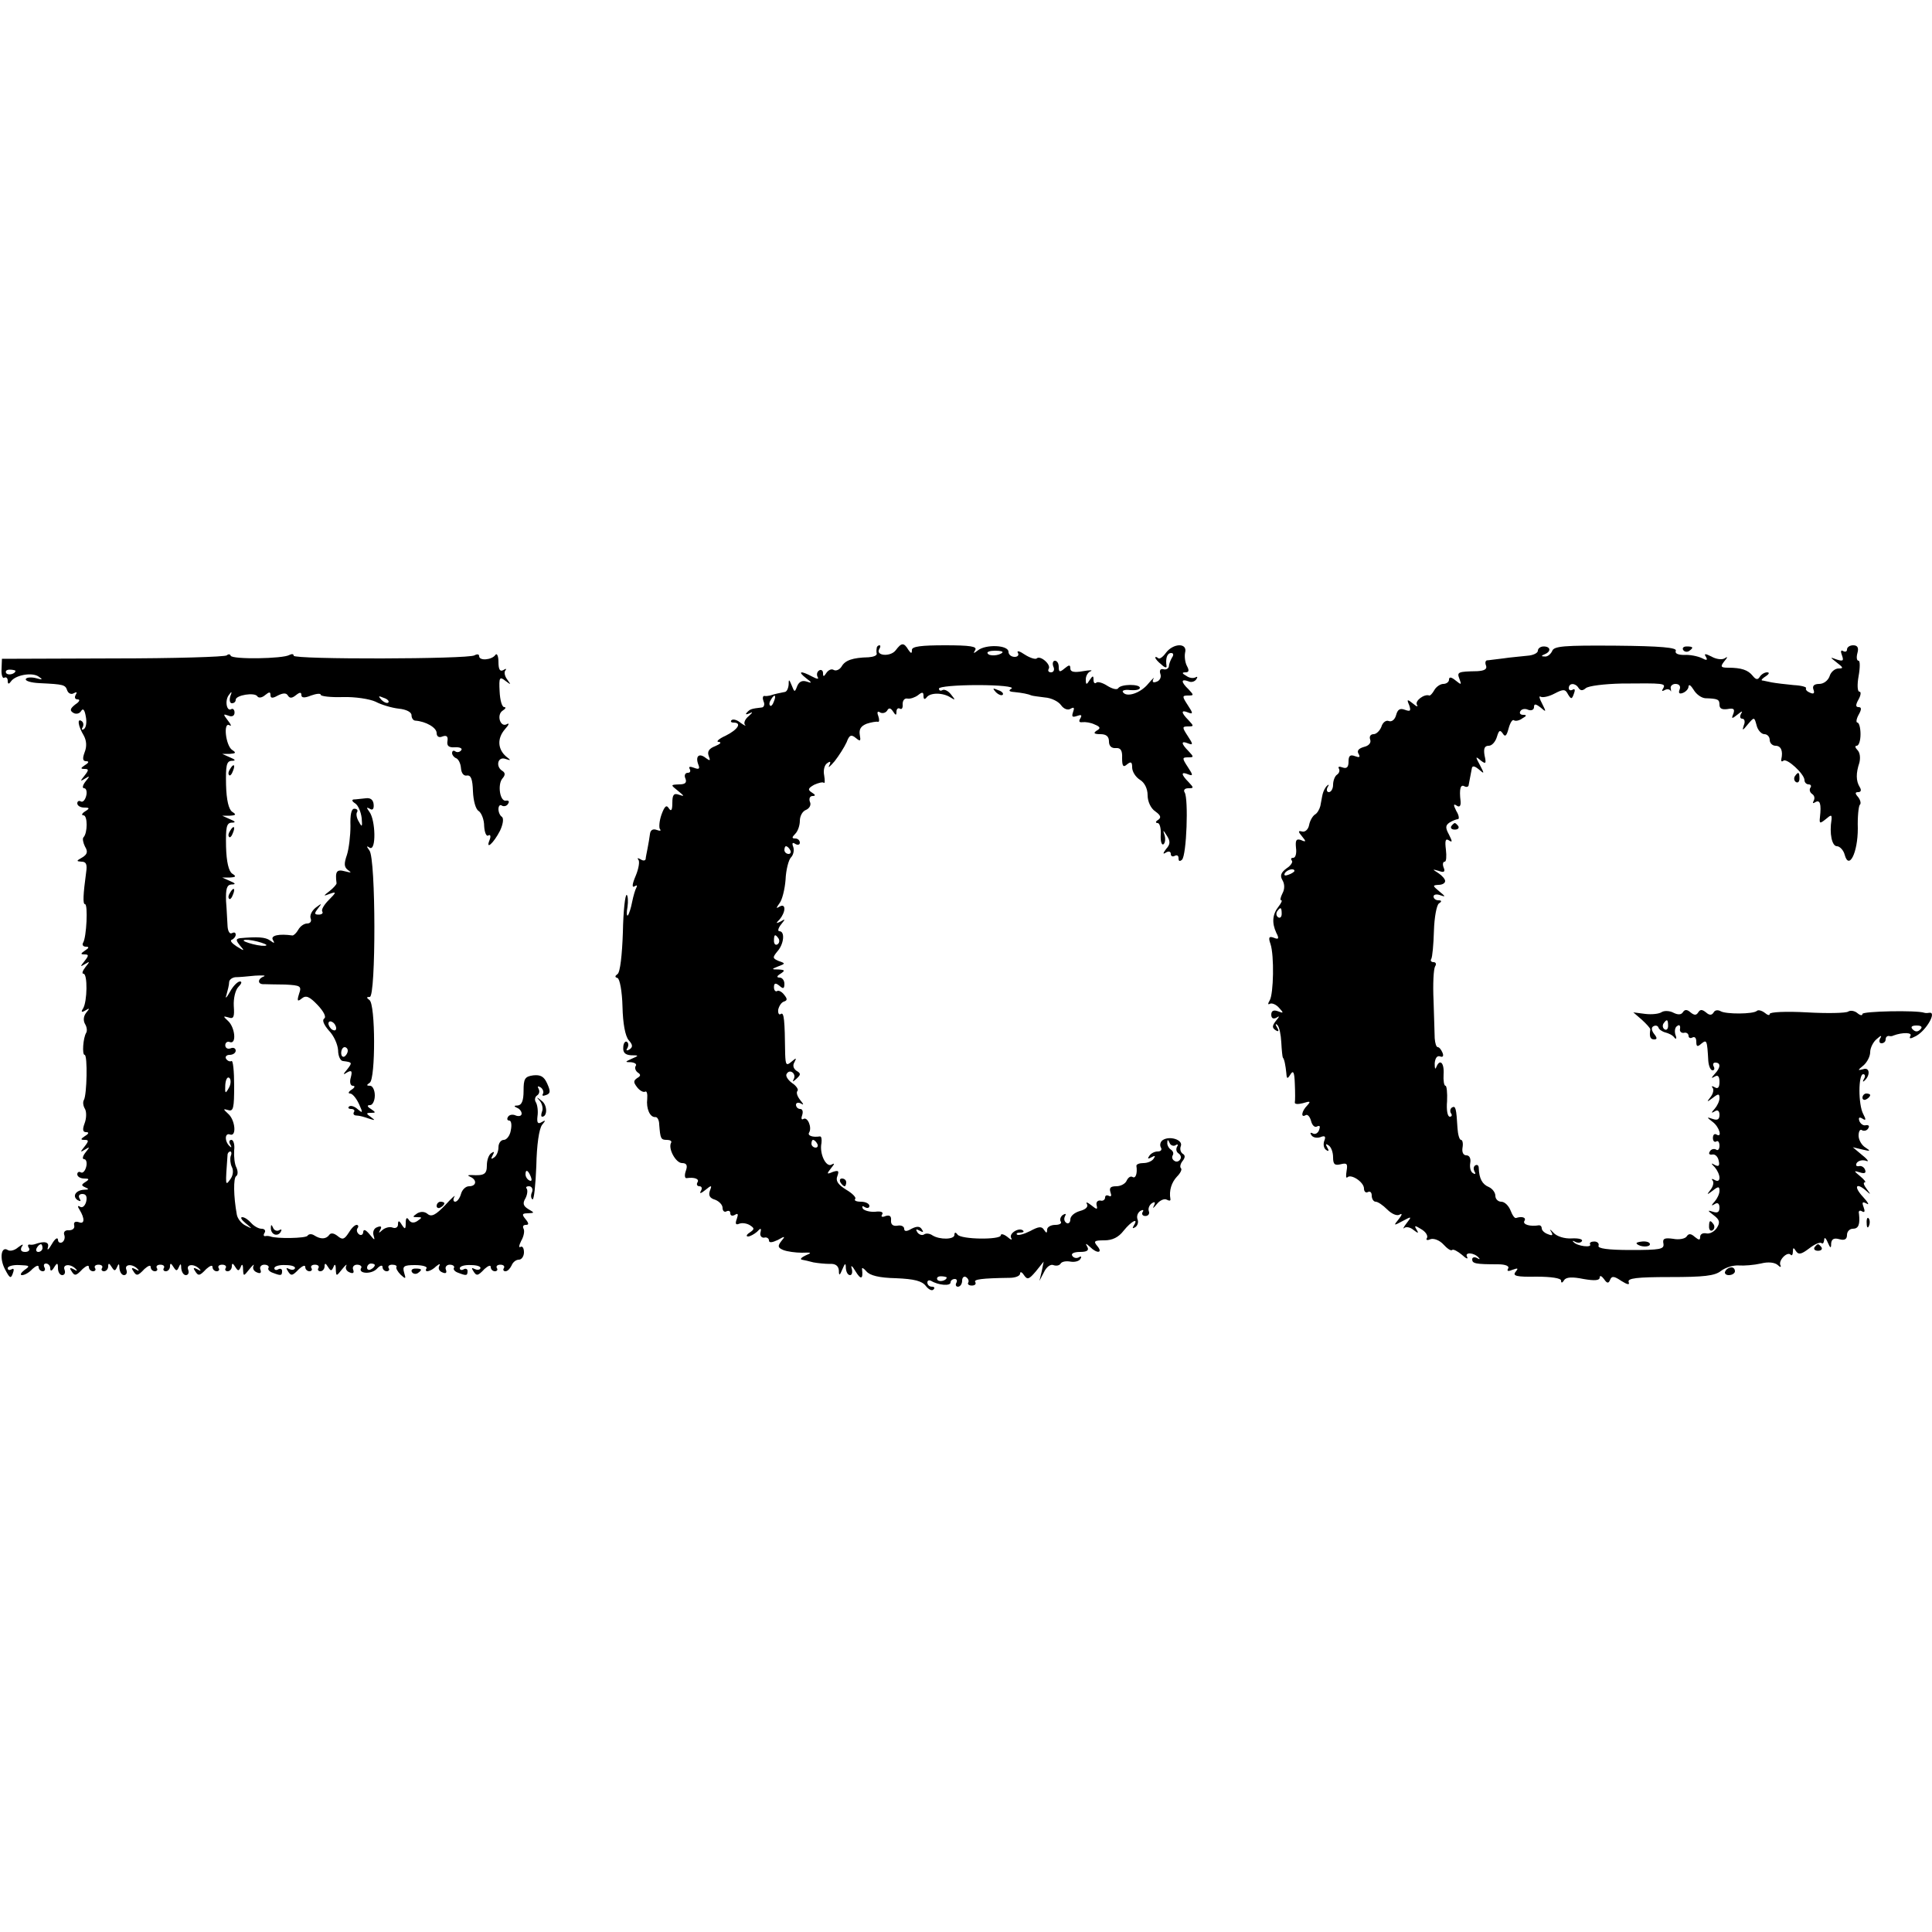 <?xml version="1.0" standalone="no"?>
<!DOCTYPE svg PUBLIC "-//W3C//DTD SVG 20010904//EN"
 "http://www.w3.org/TR/2001/REC-SVG-20010904/DTD/svg10.dtd">
<svg version="1.0" xmlns="http://www.w3.org/2000/svg"
 width="500pt" height="500pt" viewBox="0 0 500 500"
 preserveAspectRatio="xMidYMid meet">
<g transform="translate(0,500) scale(0.1,-0.1)"
fill="#000000" stroke="none">
<path d="M2269 3323 c-1 -5 -1 -11 0 -15 0 -5 -9 -8 -21 -9 -42 -1 -61 -8 -70
-24 -5 -8 -14 -12 -20 -9 -6 4 -14 0 -19 -7 -7 -11 -9 -11 -9 -1 0 7 -5 10
-10 7 -6 -4 -7 -11 -4 -17 4 -6 -1 -6 -14 1 -30 16 -39 14 -16 -4 16 -12 16
-14 2 -9 -12 4 -20 0 -25 -12 -6 -16 -7 -16 -14 2 -7 17 -8 17 -8 2 -1 -10 -5
-19 -11 -19 -11 -2 -25 -5 -37 -9 -5 -1 -11 -2 -15 -1 -4 0 -5 -6 -2 -14 4 -8
1 -16 -5 -16 -26 -3 -30 -4 -38 -13 -5 -5 -2 -6 7 -2 9 5 8 2 -2 -7 -10 -8
-14 -18 -10 -23 4 -4 -1 -2 -11 5 -9 8 -20 11 -24 7 -3 -3 -1 -6 5 -6 23 0 12
-18 -20 -34 -18 -8 -26 -16 -18 -16 8 -1 5 -5 -9 -11 -16 -6 -21 -14 -17 -25
5 -13 4 -14 -7 -6 -17 14 -28 6 -20 -16 5 -12 2 -14 -11 -9 -10 4 -15 3 -11
-3 3 -6 1 -10 -5 -10 -7 0 -10 -7 -6 -15 4 -11 -1 -15 -17 -15 -22 -1 -22 -1
-2 -17 16 -13 17 -15 3 -10 -14 5 -18 1 -18 -21 0 -19 -3 -23 -9 -14 -6 10
-11 6 -19 -16 -6 -17 -7 -34 -4 -38 4 -4 0 -5 -8 -2 -10 4 -17 0 -18 -11 -1
-9 -4 -25 -6 -36 -2 -11 -5 -24 -5 -28 -1 -5 -7 -5 -13 -1 -7 4 -10 4 -6 -1 4
-4 1 -23 -7 -42 -9 -21 -10 -31 -3 -27 6 4 8 3 5 -3 -3 -5 -8 -22 -11 -37 -3
-16 -8 -31 -11 -35 -3 -3 -4 7 -1 22 2 14 1 29 -2 31 -4 2 -9 -41 -10 -97 -2
-58 -7 -104 -14 -108 -7 -5 -7 -8 0 -10 6 -2 12 -35 13 -74 1 -44 7 -76 16
-87 11 -12 11 -18 2 -24 -7 -4 -10 -3 -5 4 3 6 3 13 -2 16 -4 2 -9 -4 -9 -15
-1 -13 5 -19 20 -20 21 0 21 -1 2 -9 -18 -8 -18 -9 -2 -9 10 -1 16 -5 12 -10
-3 -5 0 -13 6 -17 8 -5 7 -9 -2 -14 -10 -7 -10 -11 0 -24 7 -9 17 -14 21 -11
4 2 6 -6 5 -19 -3 -25 7 -48 21 -47 5 1 10 -8 10 -19 3 -37 4 -40 20 -40 8 0
13 -3 11 -7 -9 -15 12 -53 28 -53 12 0 15 -6 10 -20 -4 -11 -3 -20 2 -19 20 3
34 -2 28 -11 -3 -5 -1 -10 5 -10 6 0 8 -5 4 -12 -5 -8 0 -7 11 2 17 14 18 13
12 -2 -4 -12 0 -19 14 -23 10 -4 19 -13 19 -21 0 -8 5 -12 10 -9 6 3 10 1 10
-5 0 -6 5 -8 12 -4 8 5 9 2 5 -10 -5 -13 -3 -17 6 -13 8 3 20 1 28 -4 12 -8
12 -10 -1 -19 -8 -5 -10 -10 -4 -10 5 0 16 6 23 12 10 11 12 10 9 -2 -2 -8 3
-14 10 -13 6 2 12 -2 12 -7 0 -7 8 -6 23 1 19 11 20 10 9 -3 -10 -13 -9 -17 5
-23 10 -4 32 -7 48 -7 26 1 27 0 10 -7 -11 -5 -15 -10 -10 -11 6 -1 19 -4 30
-7 11 -2 30 -4 43 -4 14 1 22 -5 23 -17 0 -14 2 -14 9 3 7 17 9 17 9 3 1 -10
5 -18 11 -18 5 0 7 8 4 18 -3 9 2 6 10 -8 14 -23 20 -21 17 5 -1 6 4 3 11 -5
9 -11 33 -17 77 -18 47 -2 67 -7 77 -20 7 -9 16 -14 20 -9 4 4 2 7 -4 7 -7 0
-12 5 -12 11 0 5 4 7 10 4 18 -11 50 -14 50 -4 0 5 5 9 11 9 5 0 7 -4 4 -10
-3 -5 -1 -10 4 -10 6 0 11 7 11 16 0 8 5 12 10 9 6 -4 8 -10 6 -14 -3 -4 1 -8
9 -8 8 0 12 4 9 9 -5 7 17 10 89 11 15 0 27 5 27 11 0 6 5 4 10 -4 9 -13 13
-11 31 10 l20 25 -5 -25 -6 -25 12 23 c6 13 17 21 24 18 8 -3 16 -1 19 4 3 5
14 7 25 5 11 -2 23 1 26 7 4 6 2 8 -4 4 -6 -3 -13 -2 -17 4 -4 6 5 10 20 10
18 0 24 4 19 13 -6 10 -4 10 7 0 18 -18 34 -16 19 2 -11 13 -8 15 18 15 21 0
37 8 50 25 20 25 40 35 26 13 -4 -7 -3 -8 4 -4 6 4 9 13 6 20 -3 8 0 17 7 22
7 4 10 3 6 -3 -3 -5 0 -10 7 -10 8 0 12 6 9 13 -2 6 1 15 8 20 8 5 10 3 5 -7
-4 -8 -1 -6 8 5 8 10 20 15 26 11 6 -3 10 -3 9 2 -4 22 3 43 17 58 9 9 14 19
10 22 -3 3 -1 12 5 19 6 8 7 14 0 18 -6 4 -8 13 -5 20 6 16 -28 27 -46 16 -7
-4 -9 -13 -6 -19 4 -6 1 -11 -8 -11 -8 0 -18 -5 -22 -12 -5 -7 -3 -8 6 -3 9 5
11 4 6 -3 -4 -7 -16 -12 -27 -12 -10 0 -18 -3 -18 -7 3 -20 -2 -34 -10 -29 -5
3 -11 -1 -15 -9 -3 -8 -15 -15 -27 -15 -15 0 -19 -4 -15 -16 3 -8 2 -12 -4 -9
-6 3 -10 1 -10 -4 0 -6 -6 -10 -12 -8 -7 1 -12 -4 -10 -12 3 -12 1 -12 -14 0
-10 8 -15 9 -11 3 4 -7 -3 -14 -18 -18 -14 -4 -25 -13 -25 -22 0 -8 -5 -12
-10 -9 -6 4 -7 11 -4 17 4 7 2 8 -5 4 -6 -4 -9 -12 -6 -17 4 -5 -3 -9 -14 -9
-12 0 -21 -6 -21 -12 0 -10 -2 -10 -8 -1 -6 10 -14 9 -36 -3 -16 -8 -31 -12
-34 -9 -3 3 1 5 8 5 7 0 11 2 8 5 -10 10 -38 -7 -31 -19 4 -6 -1 -5 -10 3 -9
7 -17 9 -17 4 0 -12 -103 -11 -112 2 -5 7 -8 6 -8 -1 0 -12 -38 -13 -57 -1 -7
5 -17 6 -22 2 -5 -3 -13 0 -17 6 -5 8 -3 9 6 4 9 -5 11 -4 6 3 -5 9 -13 9 -27
2 -13 -8 -19 -7 -19 0 0 6 -8 10 -17 8 -12 -2 -18 3 -17 14 1 11 -4 14 -14 11
-9 -4 -13 -2 -9 4 4 6 -3 9 -18 7 -14 -1 -28 3 -32 8 -3 7 -1 8 5 4 7 -4 12
-2 12 3 0 6 -10 11 -22 11 -12 0 -18 3 -15 7 4 3 -6 14 -23 24 -21 13 -28 23
-23 35 5 14 3 16 -12 11 -16 -7 -16 -5 -4 10 9 11 10 14 1 9 -14 -8 -32 28
-26 56 1 10 0 17 -4 17 -19 -3 -33 2 -28 10 8 13 -4 42 -15 35 -5 -3 -6 2 -3
10 3 9 1 16 -5 16 -6 0 -11 5 -11 11 0 5 6 7 13 3 8 -5 7 -2 -2 9 -8 10 -11
20 -7 24 3 3 -3 13 -14 20 -11 8 -18 19 -14 24 8 14 26 0 18 -14 -4 -8 -2 -7
7 1 12 11 12 14 0 21 -8 6 -10 14 -5 22 6 12 5 12 -8 1 -13 -11 -15 -8 -16 20
-1 89 -3 109 -11 104 -5 -4 -8 2 -7 11 2 9 8 19 15 21 9 3 9 7 0 18 -6 8 -15
12 -18 9 -4 -2 -8 2 -8 10 0 11 4 12 14 4 10 -9 13 -8 13 5 0 9 -6 16 -12 16
-9 0 -8 4 2 10 12 8 12 10 -5 11 -19 0 -19 1 -1 8 19 7 19 8 1 14 -16 7 -16 9
-3 25 17 19 20 52 5 52 -5 0 -3 8 4 17 12 15 12 16 -1 8 -12 -6 -13 -5 -2 6 6
7 12 19 12 27 0 8 -5 10 -12 6 -10 -6 -10 -5 -1 8 7 8 14 36 16 61 1 26 8 52
14 58 6 6 9 18 6 27 -4 10 -2 13 5 8 7 -4 12 -2 12 3 0 6 -5 11 -12 11 -9 0
-9 3 0 12 7 7 12 22 12 34 0 12 7 25 16 28 9 4 14 13 10 21 -3 8 0 15 7 15 8
0 8 3 -2 9 -11 7 -10 11 6 20 11 5 23 8 25 5 3 -2 3 6 1 19 -3 14 1 28 8 32 8
6 10 4 5 -6 -4 -8 2 -3 14 11 11 14 25 36 31 49 7 19 12 21 24 11 12 -10 13
-8 10 9 -2 14 3 22 18 28 12 4 25 6 29 5 4 -1 4 6 1 15 -4 10 -2 14 5 9 6 -3
14 -1 18 5 4 8 9 7 15 -2 7 -11 9 -11 9 -1 0 7 4 11 9 8 5 -3 8 2 7 12 0 9 5
16 13 14 7 -1 19 3 27 9 11 9 14 8 14 -2 0 -9 3 -10 8 -4 9 13 42 13 62 0 13
-8 13 -7 1 8 -7 9 -17 14 -22 11 -5 -3 -9 -1 -9 4 0 5 45 9 100 9 56 0 95 -4
88 -9 -9 -5 -7 -8 7 -9 20 -2 36 -5 45 -9 3 -1 18 -3 34 -5 16 -1 35 -10 42
-20 7 -10 18 -14 25 -9 9 5 10 2 6 -9 -4 -12 -2 -14 10 -10 11 4 14 3 9 -6 -5
-8 -3 -11 5 -10 8 1 22 -1 32 -6 15 -6 16 -10 5 -16 -9 -6 -7 -9 10 -9 15 0
22 -6 22 -19 0 -12 7 -18 18 -17 12 1 17 -6 16 -26 0 -21 3 -25 13 -16 10 8
13 6 13 -8 0 -11 9 -25 20 -32 12 -7 20 -23 20 -40 0 -16 8 -34 20 -42 14 -10
16 -16 7 -22 -7 -4 -7 -8 -1 -8 5 0 9 -13 8 -30 -1 -16 2 -28 7 -25 4 3 6 13
3 23 -5 15 -4 15 6 -1 9 -14 9 -22 -2 -34 -9 -12 -9 -15 0 -9 7 4 12 2 12 -4
0 -6 5 -8 10 -5 6 3 10 1 10 -6 0 -8 3 -9 9 -4 12 12 17 157 7 174 -4 6 0 11
9 11 15 0 15 1 1 16 -20 20 -20 28 -1 20 13 -5 13 -2 -1 19 -15 23 -15 25 1
25 15 0 15 1 1 16 -20 20 -20 28 -1 20 13 -5 13 -2 -1 19 -15 23 -15 25 1 25
15 0 15 1 1 16 -20 20 -20 28 -1 20 13 -5 13 -2 -1 19 -15 23 -15 25 1 25 15
0 15 1 1 16 -20 19 -20 28 -1 21 8 -4 17 -1 21 5 4 6 3 8 -2 5 -6 -3 -16 -2
-24 4 -11 6 -12 9 -2 9 9 0 10 5 4 16 -5 9 -7 25 -5 35 7 26 -31 25 -50 -1 -8
-11 -17 -17 -20 -13 -4 3 -7 4 -7 1 0 -3 7 -11 16 -18 8 -8 14 -9 13 -4 -3 19
1 34 12 34 6 0 7 -5 2 -12 -4 -7 -8 -17 -8 -23 -1 -5 -7 -9 -14 -7 -8 2 -11
-3 -8 -12 3 -8 -1 -17 -9 -20 -10 -4 -13 -1 -9 7 4 6 -2 1 -13 -12 -20 -25
-57 -37 -66 -22 -3 4 6 7 19 5 14 -1 25 1 25 6 0 10 -49 10 -56 -1 -3 -5 -15
-2 -28 6 -12 8 -26 12 -29 8 -4 -3 -7 0 -7 8 0 11 -2 11 -10 -1 -8 -13 -10
-13 -10 2 0 9 6 19 13 21 6 3 -3 3 -20 0 -23 -4 -33 -2 -33 7 0 10 -3 10 -15
0 -12 -10 -15 -10 -15 4 0 9 -4 16 -10 16 -5 0 -7 -7 -4 -15 4 -8 1 -15 -6
-15 -6 0 -9 4 -6 9 7 11 -22 36 -31 27 -3 -3 -17 1 -31 10 -13 9 -21 11 -18 5
4 -6 0 -11 -8 -11 -9 0 -16 6 -16 13 0 18 -59 20 -79 4 -12 -9 -13 -9 -7 1 5
9 -13 12 -78 12 -62 0 -86 -3 -86 -12 0 -10 -2 -10 -9 0 -12 20 -18 19 -33 -1
-14 -18 -54 -14 -42 4 3 5 3 9 0 9 -3 0 -7 -3 -7 -7z m325 -12 c-8 -8 -34 -10
-38 -2 -3 4 6 7 19 7 14 0 22 -2 19 -5z m-591 -126 c-3 -9 -8 -14 -10 -11 -3
3 -2 9 2 15 9 16 15 13 8 -4z m42 -385 c3 -5 1 -10 -4 -10 -6 0 -11 5 -11 10
0 6 2 10 4 10 3 0 8 -4 11 -10z m-30 -229 c3 -5 2 -12 -3 -15 -5 -3 -9 1 -9 9
0 17 3 19 12 6z m100 -531 c3 -5 1 -10 -4 -10 -6 0 -11 5 -11 10 0 6 2 10 4
10 3 0 8 -4 11 -10z m927 -4 c6 4 8 2 4 -4 -3 -6 -2 -13 4 -17 6 -4 8 -11 4
-16 -3 -5 -10 -7 -15 -3 -5 3 -7 9 -4 14 3 5 1 11 -5 15 -5 3 -10 12 -9 18 0
9 2 8 6 -1 2 -6 10 -9 15 -6z m-592 -342 c0 -8 -19 -13 -24 -6 -3 5 1 9 9 9 8
0 15 -2 15 -3z"/>
<path d="M3980 3316 c0 -6 -12 -12 -27 -13 -16 -2 -44 -4 -63 -7 -19 -2 -38
-5 -42 -5 -4 -1 -5 -7 -2 -14 3 -9 -5 -13 -23 -14 -50 -1 -53 -2 -46 -20 6
-16 5 -16 -10 -4 -11 9 -17 10 -17 2 0 -6 -7 -11 -15 -11 -7 0 -18 -7 -23 -16
-5 -9 -11 -15 -13 -14 -13 5 -38 -14 -32 -24 4 -6 -1 -5 -10 3 -15 12 -17 12
-10 -4 5 -15 3 -17 -11 -12 -13 5 -19 1 -23 -14 -3 -11 -11 -18 -19 -15 -7 3
-16 -4 -19 -15 -4 -10 -13 -19 -20 -19 -8 0 -12 -6 -9 -14 3 -8 -3 -16 -16
-19 -14 -4 -19 -10 -14 -18 5 -9 2 -10 -9 -6 -13 5 -17 1 -17 -14 0 -15 -5
-19 -16 -15 -8 3 -12 2 -9 -3 3 -5 1 -12 -5 -16 -5 -3 -10 -15 -10 -26 0 -10
-5 -19 -11 -19 -5 0 -7 6 -3 13 4 6 3 8 -1 4 -5 -4 -10 -14 -12 -22 -2 -8 -4
-22 -6 -31 -2 -8 -8 -19 -14 -22 -6 -4 -13 -16 -15 -27 -2 -11 -10 -19 -18
-17 -11 3 -11 0 0 -13 11 -13 10 -15 -3 -9 -12 4 -15 0 -13 -20 2 -14 -1 -26
-7 -26 -6 0 -7 -3 -4 -7 4 -3 -2 -13 -13 -20 -15 -11 -18 -19 -11 -31 6 -10 6
-23 0 -34 -5 -10 -7 -18 -3 -18 3 0 0 -7 -7 -16 -16 -20 -18 -42 -6 -68 8 -15
6 -18 -6 -13 -13 5 -15 1 -9 -16 10 -30 8 -129 -2 -146 -5 -8 -5 -12 0 -9 5 3
16 -1 24 -10 13 -14 12 -15 -3 -9 -11 4 -17 1 -17 -9 0 -9 5 -12 13 -8 9 6 9
4 -1 -8 -10 -13 -10 -18 -1 -24 8 -5 10 -3 4 7 -5 8 -4 11 1 6 5 -5 9 -25 10
-45 1 -20 3 -38 4 -39 4 -4 7 -21 9 -40 1 -16 3 -16 11 -3 7 11 10 5 11 -25 1
-22 1 -44 0 -48 -1 -5 9 -5 21 -2 19 6 21 5 11 -6 -15 -15 -17 -33 -4 -25 5 3
11 -4 14 -15 3 -12 10 -18 16 -14 7 3 8 0 5 -9 -3 -9 -11 -13 -17 -9 -6 3 -7
1 -3 -5 4 -6 14 -8 23 -5 12 5 15 2 10 -10 -3 -9 -1 -19 5 -23 7 -5 8 -2 3 6
-5 9 -4 11 3 6 7 -4 12 -18 12 -31 0 -18 4 -22 20 -18 16 4 18 1 15 -17 -2
-13 -2 -20 2 -17 9 10 43 -12 43 -29 0 -8 5 -12 10 -9 6 3 10 -1 10 -9 0 -9 5
-16 10 -16 6 0 19 -9 30 -20 12 -12 26 -18 33 -13 7 4 5 -2 -3 -12 -14 -17
-14 -18 10 -5 24 13 24 12 10 -6 -8 -10 -10 -16 -6 -12 5 4 16 2 24 -5 13 -10
14 -9 8 1 -7 11 -4 11 12 1 12 -7 18 -17 15 -23 -4 -5 1 -7 9 -3 9 3 24 -3 34
-14 9 -10 19 -17 22 -14 3 3 14 -3 25 -12 11 -10 17 -13 14 -6 -8 13 18 12 30
-2 4 -4 2 -5 -4 -1 -7 4 -13 2 -13 -3 0 -11 8 -13 67 -13 20 0 30 -5 26 -11
-4 -7 0 -8 12 -3 14 5 15 4 7 -6 -8 -10 3 -13 54 -12 39 0 64 -4 64 -10 0 -7
3 -7 8 1 5 8 21 9 50 3 29 -5 42 -4 42 4 0 6 5 4 11 -4 8 -12 12 -12 16 -2 4
10 10 10 29 -3 16 -10 22 -11 19 -3 -4 10 21 13 107 13 87 0 116 3 132 16 12
9 32 15 46 14 14 -1 39 1 57 5 19 5 36 3 44 -4 6 -6 9 -6 7 -1 -7 12 17 37 26
28 3 -4 6 0 6 8 0 11 2 11 8 1 7 -10 14 -8 34 7 14 11 28 17 32 14 3 -3 6 0 7
8 0 8 4 6 9 -6 7 -16 9 -17 9 -3 1 11 7 15 21 11 14 -4 20 0 20 11 0 9 7 16
15 16 15 0 19 11 16 39 -2 7 2 10 8 6 7 -4 8 0 4 11 -5 13 -3 15 8 9 8 -5 3 4
-10 18 -25 27 -17 38 9 15 12 -11 12 -10 1 5 -7 9 -10 17 -5 17 4 0 -1 7 -12
16 -17 14 -17 15 -1 10 12 -4 17 -2 14 6 -2 7 -10 12 -16 10 -7 -1 -9 2 -6 8
4 6 14 9 24 6 9 -4 5 3 -9 14 l-25 21 25 -6 c21 -5 22 -4 8 5 -10 6 -18 20
-18 31 0 11 4 18 9 14 5 -3 13 -1 16 5 4 6 1 9 -6 8 -6 -2 -14 3 -17 11 -3 9
0 11 8 6 9 -6 10 -3 2 12 -13 24 -13 103 0 103 5 0 6 -6 2 -12 -4 -7 -3 -9 1
-5 16 14 14 36 -3 30 -15 -4 -15 -3 1 10 9 8 17 23 17 34 0 11 8 27 17 34 11
10 14 10 9 2 -4 -7 -2 -13 3 -13 6 0 11 4 11 10 0 5 3 9 8 9 4 -1 9 -1 12 1
24 9 50 8 44 -1 -4 -8 0 -8 15 0 27 15 54 63 34 60 -5 -1 -10 -1 -13 0 -20 7
-160 4 -160 -3 0 -5 -6 -4 -13 2 -7 6 -18 8 -24 4 -6 -4 -54 -5 -107 -2 -53 3
-96 1 -96 -4 0 -5 -6 -3 -13 3 -8 6 -17 8 -20 5 -9 -9 -81 -9 -94 -1 -7 4 -15
3 -18 -3 -5 -8 -11 -8 -20 0 -10 8 -15 8 -20 0 -5 -8 -10 -8 -20 0 -9 8 -15 8
-20 0 -4 -6 -12 -7 -24 -1 -9 5 -23 6 -30 2 -7 -5 -26 -7 -43 -5 l-31 4 22
-19 c12 -11 22 -22 22 -25 -3 -19 0 -26 10 -26 8 0 8 4 0 14 -7 9 -8 17 -2 20
5 3 11 2 13 -3 1 -5 10 -11 18 -13 8 -2 19 -7 23 -13 5 -6 7 -3 3 7 -3 10 -1
20 5 23 5 4 8 1 7 -7 -2 -7 3 -12 10 -11 6 2 12 -2 12 -8 0 -5 5 -7 10 -4 6 3
10 -1 10 -11 0 -13 3 -14 13 -5 14 11 15 10 18 -44 1 -14 6 -25 11 -25 5 0 6
5 3 10 -3 6 -1 10 4 10 15 0 14 -13 -1 -29 -10 -11 -10 -13 0 -7 8 5 12 0 12
-14 0 -14 -4 -19 -12 -14 -7 4 -10 4 -6 -1 4 -4 2 -15 -5 -24 -11 -14 -10 -14
6 -2 14 11 17 11 17 -1 0 -8 -6 -20 -12 -27 -10 -11 -10 -13 0 -7 7 5 12 1 12
-9 0 -12 -5 -15 -17 -11 -17 6 -17 5 0 -8 17 -13 25 -42 9 -32 -5 3 -9 -1 -9
-9 0 -8 4 -12 9 -9 4 3 8 -2 8 -11 0 -9 -4 -14 -9 -10 -5 3 -13 1 -16 -5 -4
-6 -1 -9 6 -8 7 2 15 -5 17 -16 3 -13 0 -16 -10 -11 -10 6 -11 5 0 -6 6 -7 12
-19 12 -27 0 -8 -5 -10 -12 -6 -7 4 -10 4 -6 -1 4 -4 2 -15 -5 -24 -11 -14
-10 -14 6 -2 14 11 17 11 17 -1 0 -8 -6 -20 -12 -27 -10 -11 -10 -13 0 -7 7 5
12 1 12 -9 0 -12 -5 -15 -17 -11 -15 5 -14 3 2 -9 16 -12 17 -19 8 -33 -6 -9
-18 -16 -27 -14 -9 2 -16 -2 -16 -9 0 -9 -3 -9 -14 0 -10 9 -16 9 -21 1 -4 -6
-20 -9 -35 -6 -22 3 -28 1 -25 -13 2 -14 -8 -16 -85 -16 -59 0 -86 4 -83 11 2
6 -3 11 -11 11 -8 0 -13 -3 -11 -7 6 -10 -33 -5 -42 5 -5 4 -3 5 4 1 6 -3 14
-3 17 2 3 5 -9 8 -27 7 -18 -1 -38 5 -47 15 -8 9 -11 10 -6 3 6 -10 4 -12 -8
-7 -9 3 -16 10 -16 15 0 5 -3 8 -7 8 -23 -4 -43 2 -38 11 6 9 -6 13 -21 8 -4
-2 -10 7 -15 20 -5 12 -15 22 -24 22 -8 0 -15 7 -15 15 0 9 -8 19 -17 23 -17
7 -25 22 -26 49 0 7 -4 10 -9 7 -5 -3 -5 -10 -2 -16 4 -6 2 -8 -4 -4 -6 3 -9
15 -7 26 2 12 -2 20 -10 20 -8 0 -12 8 -10 20 2 11 0 20 -4 20 -4 0 -8 14 -9
30 -3 52 -5 59 -14 54 -5 -3 -6 -10 -3 -15 4 -5 2 -9 -3 -9 -6 0 -9 18 -7 40
1 22 -1 40 -4 40 -4 0 -6 14 -5 30 2 30 -10 41 -19 18 -3 -7 -4 -3 -4 10 1 13
6 21 14 18 7 -3 10 1 6 10 -3 7 -8 14 -12 14 -4 0 -7 10 -8 23 0 12 -2 56 -3
98 -2 42 0 81 4 88 4 6 2 11 -4 11 -6 0 -9 4 -6 8 3 5 6 38 7 73 1 35 7 67 13
71 8 5 7 8 -1 8 -7 0 -13 4 -13 10 0 5 8 7 18 3 14 -5 13 -3 -3 10 -18 15 -18
16 -2 17 9 0 17 4 17 10 0 5 -8 14 -17 20 -17 11 -17 11 1 6 13 -5 17 -2 12 9
-3 8 -2 15 3 15 4 0 5 14 3 31 -3 24 -1 30 8 24 9 -6 9 -3 0 15 -10 18 -9 24
1 31 8 5 18 9 22 9 4 0 3 10 -4 21 -8 16 -8 20 1 14 7 -5 11 -1 10 11 -4 33 0
45 10 39 6 -3 11 -1 11 4 1 6 3 16 4 21 1 6 3 15 4 21 1 8 7 7 18 -2 15 -13
15 -12 3 11 -12 22 -12 24 2 12 13 -10 15 -9 10 13 -3 18 0 25 11 25 8 0 17
10 21 23 5 17 8 19 15 9 6 -10 10 -7 15 12 4 15 10 25 14 22 4 -3 14 -1 22 5
11 6 12 9 2 9 -7 0 -11 4 -7 10 3 5 12 7 20 3 8 -3 15 0 15 7 0 9 4 9 17 -1
15 -13 15 -12 4 10 -7 13 -9 21 -4 18 5 -3 21 0 36 8 23 12 28 12 35 -2 8 -13
10 -13 15 1 4 10 3 15 -3 11 -6 -3 -10 -1 -10 4 0 14 17 14 25 1 5 -8 11 -8
19 -1 7 6 48 11 92 12 111 1 116 1 108 -13 -4 -6 -3 -8 4 -4 5 3 12 3 15 -1 2
-5 2 -2 1 5 -2 6 4 12 12 12 10 0 14 -6 11 -14 -4 -10 -1 -13 9 -9 7 3 14 10
14 17 1 6 6 2 13 -9 7 -12 20 -21 30 -22 33 -1 37 -3 37 -17 0 -10 7 -13 21
-11 16 3 19 0 15 -12 -6 -14 -4 -14 11 -2 11 9 14 10 9 2 -4 -7 -3 -13 3 -13
6 0 8 -8 4 -17 -5 -15 -3 -14 10 2 17 20 17 20 23 -2 3 -13 13 -23 20 -23 8 0
14 -7 14 -15 0 -8 7 -15 15 -15 14 0 20 -13 15 -35 -1 -5 1 -7 5 -4 8 9 55
-34 55 -50 0 -6 5 -11 11 -11 5 0 8 -4 4 -9 -3 -5 -1 -12 5 -16 6 -4 7 -11 4
-17 -4 -7 -2 -8 4 -4 12 7 16 -4 12 -39 -2 -17 0 -17 15 -5 14 12 16 12 15 -1
-6 -36 1 -69 14 -69 7 0 17 -10 20 -22 11 -41 34 5 34 68 -1 30 2 57 5 61 4 3
2 12 -4 20 -9 10 -8 13 0 13 7 0 9 5 4 13 -10 16 -10 36 -1 63 3 12 2 26 -5
33 -6 6 -7 11 -2 11 6 0 10 14 10 30 0 17 -4 30 -8 30 -4 0 -3 9 3 20 8 14 8
20 0 20 -8 0 -8 6 0 20 6 11 7 20 2 20 -5 0 -6 18 -2 40 4 22 4 40 0 40 -5 0
-6 9 -3 20 4 14 0 20 -11 20 -9 0 -16 -5 -16 -11 0 -5 -4 -7 -10 -4 -6 4 -7
-1 -3 -11 5 -14 3 -16 -13 -11 -19 7 -19 7 0 -8 17 -13 17 -15 4 -15 -9 0 -20
-9 -23 -20 -4 -11 -15 -20 -27 -20 -13 0 -18 -5 -15 -14 4 -10 1 -13 -8 -9 -8
3 -13 8 -11 12 2 3 -12 7 -32 8 -21 2 -46 5 -57 7 -11 2 -22 5 -25 5 -3 1 2 6
10 11 9 6 10 10 3 10 -6 0 -15 -5 -19 -12 -5 -8 -10 -7 -18 3 -12 15 -29 21
-64 21 -19 0 -20 3 -10 16 10 12 10 14 1 8 -7 -4 -22 -2 -34 5 -16 8 -20 8
-14 -1 5 -9 2 -10 -11 -3 -11 5 -31 9 -45 8 -17 0 -25 4 -22 11 3 8 -39 12
-155 13 -135 1 -161 -1 -165 -14 -4 -8 -12 -15 -19 -14 -10 0 -10 2 0 6 17 7
15 20 -3 20 -8 0 -15 -5 -15 -11z m-630 -570 c0 -2 -7 -7 -16 -10 -8 -3 -12
-2 -9 4 6 10 25 14 25 6z m-33 -111 c0 -8 -4 -12 -9 -9 -5 3 -6 10 -3 15 9 13
12 11 12 -6z m1000 -290 c0 -8 -4 -12 -9 -9 -5 3 -6 10 -3 15 9 13 12 11 12
-6z m653 -9 c-7 -7 -13 -7 -20 0 -6 6 -3 10 10 10 13 0 16 -4 10 -10z"/>
<path d="M4356 3318 c3 -5 10 -6 15 -3 13 9 11 12 -6 12 -8 0 -12 -4 -9 -9z"/>
<path d="M587 3304 c-4 -4 -136 -8 -295 -8 l-287 -1 -1 -27 c-1 -15 3 -25 7
-22 5 3 9 -1 9 -8 0 -9 3 -9 8 -2 11 17 55 25 72 13 12 -8 10 -9 -7 -4 -12 3
-24 2 -26 -2 -3 -5 13 -10 36 -11 62 -3 66 -4 71 -19 3 -8 11 -11 17 -7 8 4 9
3 5 -4 -4 -7 -2 -12 5 -12 7 0 5 -6 -6 -13 -14 -11 -15 -16 -5 -22 7 -4 16 -2
20 5 5 8 9 3 12 -14 3 -15 1 -29 -5 -33 -5 -3 -7 -1 -3 5 3 6 2 13 -3 16 -12
8 -9 -13 6 -38 7 -13 8 -28 2 -43 -6 -16 -5 -23 4 -23 8 0 7 -4 -3 -10 -12 -8
-12 -10 -1 -10 11 0 11 -3 0 -17 -12 -15 -12 -16 1 -8 13 8 13 7 1 -8 -7 -9
-9 -17 -3 -17 5 0 8 -9 5 -20 -3 -11 -9 -17 -14 -14 -5 3 -9 0 -9 -5 0 -6 8
-11 18 -11 14 0 15 -2 2 -10 -8 -5 -10 -10 -4 -10 11 0 11 -46 0 -57 -3 -3 -1
-14 4 -24 8 -13 6 -20 -7 -28 -16 -9 -16 -10 -2 -11 12 0 15 -7 12 -27 -8 -59
-9 -83 -3 -83 8 0 4 -86 -5 -100 -3 -5 0 -10 7 -10 9 0 9 -3 -2 -10 -12 -8
-12 -10 -1 -10 11 0 11 -3 0 -17 -12 -15 -12 -16 1 -8 13 8 13 7 1 -8 -7 -9
-10 -17 -5 -17 11 0 10 -72 -1 -90 -6 -9 -4 -11 6 -5 11 7 12 6 2 -6 -7 -9 -8
-20 -3 -29 5 -8 6 -18 3 -23 -8 -13 -11 -57 -4 -57 8 0 6 -104 -2 -117 -3 -5
-2 -15 3 -23 4 -7 4 -24 -1 -37 -6 -16 -5 -23 4 -23 8 0 7 -4 -3 -10 -12 -8
-12 -10 -1 -10 11 0 11 -3 0 -17 -12 -15 -12 -16 1 -8 13 8 13 7 1 -8 -7 -9
-9 -17 -3 -17 5 0 8 -9 5 -20 -3 -11 -9 -17 -14 -14 -5 3 -9 0 -9 -5 0 -6 8
-11 18 -11 13 0 14 -2 3 -9 -11 -7 -11 -9 0 -14 10 -4 9 -6 -3 -6 -22 -1 -32
-17 -17 -27 8 -4 9 -3 5 4 -4 7 -1 12 7 12 10 0 13 -7 10 -20 -3 -11 -10 -17
-16 -13 -6 4 -7 1 -1 -8 14 -23 13 -38 -2 -32 -9 3 -14 0 -12 -8 2 -8 -4 -13
-14 -13 -9 1 -14 -4 -12 -11 3 -7 1 -16 -5 -20 -6 -3 -11 0 -11 7 -1 7 -8 2
-16 -12 -8 -14 -13 -18 -10 -8 4 14 -9 17 -34 8 -3 -1 -9 -2 -13 -1 -5 1 -6
-3 -2 -9 3 -5 -1 -10 -10 -10 -10 0 -13 5 -9 13 6 8 3 8 -9 -1 -9 -8 -21 -11
-27 -7 -17 11 -22 -22 -7 -50 12 -23 15 -25 20 -11 4 10 3 15 -3 11 -6 -3 -10
-2 -10 3 0 5 14 9 30 8 27 -1 29 -2 13 -13 -9 -7 -12 -13 -6 -13 7 0 19 7 27
16 9 8 16 11 16 5 0 -6 5 -11 11 -11 5 0 7 5 4 10 -3 6 -1 10 4 10 6 0 11 -6
11 -12 0 -9 4 -8 10 2 8 13 10 12 10 -2 0 -10 5 -18 11 -18 6 0 9 6 6 14 -6
15 17 16 30 1 4 -4 2 -5 -6 0 -9 5 -12 4 -7 -3 9 -15 12 -15 30 4 9 8 16 11
16 5 0 -6 5 -11 11 -11 5 0 8 4 5 8 -3 5 1 9 9 9 8 0 12 -4 9 -9 -3 -4 0 -8 5
-8 6 0 11 6 11 13 0 9 3 8 9 -2 7 -11 9 -11 14 0 4 10 6 9 6 -3 1 -10 6 -18
12 -18 6 0 9 6 6 14 -6 15 17 16 30 1 4 -4 2 -5 -6 0 -9 5 -12 4 -7 -3 9 -15
12 -15 30 4 9 8 16 11 16 5 0 -6 5 -11 11 -11 5 0 8 4 5 8 -3 5 1 9 9 9 8 0
12 -4 9 -9 -3 -4 0 -8 5 -8 6 0 11 6 11 13 0 9 3 8 9 -2 7 -11 9 -11 14 0 4
10 6 9 6 -3 1 -10 6 -18 12 -18 6 0 9 6 6 14 -6 15 17 16 30 1 4 -4 2 -5 -6 0
-9 5 -12 4 -7 -3 9 -15 12 -15 30 4 9 8 16 11 16 5 0 -6 5 -11 11 -11 5 0 8 4
5 8 -3 5 1 9 9 9 8 0 12 -4 9 -9 -3 -4 0 -8 5 -8 6 0 11 6 11 13 0 9 3 8 9 -2
7 -11 9 -11 14 0 3 9 6 7 6 -5 1 -20 1 -20 17 0 8 10 13 14 10 8 -3 -7 1 -14
9 -17 9 -4 12 -1 9 7 -3 7 2 13 10 13 8 0 13 -4 11 -8 -3 -4 2 -10 11 -13 21
-8 24 -8 24 5 0 5 -5 7 -10 4 -5 -3 -10 -2 -10 3 0 5 13 9 29 8 16 0 27 -4 24
-9 -2 -4 -9 -4 -15 -1 -7 4 -8 2 -4 -4 9 -15 12 -15 30 4 9 8 16 11 16 5 0 -6
5 -11 11 -11 5 0 8 4 5 8 -3 5 1 9 9 9 8 0 12 -4 9 -9 -3 -4 0 -8 5 -8 6 0 11
6 11 13 0 9 3 8 9 -2 7 -11 9 -11 14 0 3 9 6 7 6 -5 1 -20 1 -20 17 0 8 10 13
14 10 8 -3 -7 1 -14 9 -17 9 -4 12 -1 9 7 -3 7 2 13 10 13 8 0 13 -4 11 -8
-10 -15 25 -18 40 -3 8 9 15 11 15 5 0 -6 5 -11 11 -11 5 0 8 4 5 8 -3 5 1 9
9 9 8 0 13 -3 11 -6 -2 -3 3 -12 11 -20 13 -12 14 -11 9 5 -5 17 -1 20 28 20
19 0 32 -4 30 -8 -8 -13 11 -9 25 5 9 7 11 7 8 1 -4 -7 0 -14 8 -17 9 -4 12
-1 9 7 -3 7 2 13 10 13 8 0 13 -4 11 -8 -3 -4 2 -10 11 -13 21 -8 24 -8 24 5
0 5 -5 7 -10 4 -5 -3 -10 -2 -10 3 0 5 13 9 29 8 16 0 27 -4 24 -9 -2 -4 -9
-4 -15 -1 -7 4 -8 2 -4 -4 9 -15 12 -15 30 4 9 8 16 11 16 5 0 -6 5 -11 11
-11 5 0 8 4 5 8 -3 5 1 9 9 9 8 0 12 -4 9 -9 -3 -4 -1 -8 4 -8 6 0 12 7 16 15
3 8 11 15 19 15 7 0 13 9 13 19 0 11 -4 17 -9 14 -5 -3 -4 4 2 16 7 12 9 26 6
31 -3 6 -1 10 6 10 8 0 8 4 -1 15 -10 12 -9 15 6 15 18 1 18 1 1 11 -13 8 -15
15 -7 28 5 10 6 21 3 25 -3 3 -1 6 6 6 7 0 11 -7 8 -15 -4 -8 -3 -16 1 -19 4
-2 8 37 10 87 1 53 7 96 15 106 10 12 9 13 -1 7 -10 -6 -13 -2 -11 15 2 13 0
29 -4 36 -4 6 -3 14 3 18 6 4 7 11 4 17 -4 7 -2 8 5 4 6 -4 9 -12 6 -17 -3 -5
0 -6 8 -3 12 4 12 10 3 30 -8 18 -17 23 -36 21 -22 -3 -25 -9 -25 -40 0 -26
-5 -37 -15 -38 -10 0 -11 -2 -2 -6 6 -2 12 -9 12 -15 0 -6 -7 -8 -15 -5 -8 4
-17 2 -20 -3 -4 -6 -2 -10 3 -10 5 0 7 -11 4 -25 -2 -14 -11 -25 -18 -25 -8 0
-14 -9 -14 -19 0 -11 -5 -23 -12 -27 -7 -5 -8 -3 -3 6 5 9 4 11 -3 6 -7 -4
-12 -18 -12 -32 0 -23 -7 -27 -40 -25 -10 0 -11 -1 -2 -5 17 -8 15 -24 -4 -24
-9 0 -18 -9 -21 -20 -3 -11 -10 -20 -15 -20 -5 0 -6 6 -2 13 4 6 -7 -3 -24
-22 -24 -25 -35 -31 -45 -23 -8 7 -18 7 -27 2 -13 -9 -13 -10 0 -10 13 0 13
-1 0 -10 -9 -6 -17 -5 -22 3 -5 8 -8 5 -8 -8 0 -17 -2 -17 -10 -5 -7 12 -10
12 -10 1 0 -7 -6 -11 -14 -8 -7 3 -19 0 -26 -6 -10 -9 -11 -9 -6 0 5 9 2 11
-8 7 -9 -3 -12 -13 -9 -22 4 -13 2 -12 -10 3 -10 12 -16 15 -17 7 0 -7 -5 -10
-10 -7 -6 4 -8 11 -5 16 4 5 2 9 -2 9 -5 0 -14 -9 -21 -21 -11 -17 -16 -18
-28 -8 -10 8 -18 9 -22 3 -8 -11 -22 -12 -39 -1 -6 4 -14 4 -17 -1 -4 -7 -81
-8 -96 -2 -3 1 -9 2 -13 1 -5 -1 -6 3 -2 9 3 5 0 10 -8 10 -8 0 -20 7 -27 15
-7 8 -17 15 -23 15 -6 0 -2 -7 9 -16 18 -15 18 -15 0 -6 -11 5 -21 18 -23 28
-9 49 -9 95 -2 100 5 3 5 13 1 22 -5 9 -7 29 -6 45 2 15 -2 27 -7 27 -6 0 -7
-6 -3 -12 4 -7 3 -9 -1 -5 -14 12 -14 36 0 31 18 -7 14 38 -5 54 -13 12 -13
13 1 9 13 -4 15 6 15 63 0 38 -3 67 -7 64 -4 -2 -10 0 -14 6 -3 5 1 10 9 10 9
0 16 5 16 11 0 6 -6 9 -13 6 -8 -3 -14 1 -14 8 0 7 6 11 12 8 18 -6 13 39 -5
55 -13 12 -13 13 1 9 14 -5 16 1 14 30 -1 19 4 41 12 49 8 8 10 14 4 14 -6 0
-18 -12 -26 -27 -9 -16 -13 -19 -9 -8 3 11 7 26 7 33 0 6 7 12 16 13 9 0 32 2
51 4 19 1 29 1 23 -2 -17 -6 -17 -21 0 -20 6 0 31 -1 55 -1 40 -2 43 -4 36
-24 -6 -19 -4 -21 7 -12 11 9 20 5 41 -17 16 -17 23 -31 17 -35 -6 -4 -1 -16
12 -31 13 -13 23 -36 24 -51 0 -15 6 -28 13 -28 24 -3 24 -4 11 -21 -12 -14
-12 -16 0 -8 11 6 13 3 9 -13 -4 -13 -1 -22 5 -22 7 0 5 -5 -3 -10 -8 -5 -10
-10 -4 -10 6 0 16 -12 23 -27 11 -24 10 -25 -4 -13 -8 7 -18 10 -22 6 -3 -3
-1 -6 6 -6 7 0 10 -4 7 -8 -3 -5 0 -9 7 -9 7 0 21 -4 32 -8 16 -5 17 -5 5 4
-13 9 -13 11 0 11 13 0 13 1 0 10 -10 6 -11 10 -2 10 6 0 12 11 12 25 0 14 -6
25 -12 25 -10 0 -10 2 -1 8 15 10 15 204 -1 214 -8 6 -8 8 1 8 16 0 16 359 -1
379 -8 11 -8 13 1 7 17 -9 15 72 -1 93 -8 11 -8 13 1 8 7 -5 11 -1 10 11 -1
12 -8 18 -21 16 -12 -1 -25 -3 -31 -3 -5 -1 -4 -5 4 -10 8 -5 15 -22 17 -38 2
-23 1 -25 -7 -10 -6 9 -8 21 -5 25 3 5 0 9 -7 9 -8 0 -11 -16 -10 -45 0 -24
-4 -58 -9 -74 -8 -23 -8 -32 3 -40 10 -7 8 -7 -8 -3 -22 6 -26 0 -22 -31 0 -3
-8 -12 -18 -20 -17 -13 -17 -14 1 -7 17 6 17 4 -3 -16 -12 -12 -20 -25 -17
-30 3 -4 -1 -8 -9 -8 -12 0 -12 3 -2 16 11 14 10 14 -6 2 -10 -8 -16 -20 -13
-28 3 -7 -1 -13 -9 -13 -8 0 -18 -7 -23 -16 -5 -9 -12 -15 -15 -15 -35 5 -57
0 -51 -11 6 -10 4 -10 -7 -2 -12 9 -33 10 -78 6 -11 -2 -11 -5 0 -19 13 -15
12 -15 -9 -2 -12 8 -18 15 -12 17 5 2 10 8 10 13 0 6 -4 7 -10 4 -5 -3 -10 4
-11 17 -1 13 -2 42 -4 66 -1 32 2 42 14 43 12 0 11 3 -4 9 l-20 9 20 0 c16 1
17 3 6 10 -9 6 -15 30 -16 70 -1 49 1 61 14 62 12 0 11 3 -4 9 l-20 9 20 0
c16 1 17 3 6 10 -9 6 -15 30 -16 70 -1 49 1 61 14 62 12 0 11 3 -4 9 l-20 9
20 0 c15 1 17 3 6 10 -17 11 -24 74 -7 64 6 -4 4 2 -4 12 -13 17 -13 18 1 13
9 -4 16 -1 16 8 0 7 -4 11 -8 9 -12 -8 -18 21 -7 36 8 11 9 10 4 -3 -3 -10 -1
-18 4 -18 6 0 10 4 10 9 0 12 49 20 56 9 3 -5 12 -4 20 3 11 9 14 9 14 0 0 -8
5 -9 19 -1 14 7 22 7 26 0 5 -8 11 -7 21 1 10 8 14 8 14 0 0 -7 8 -8 25 -1 14
5 25 6 25 2 0 -4 26 -7 57 -6 32 1 70 -5 85 -12 15 -8 42 -16 60 -18 20 -2 33
-9 33 -17 0 -8 5 -14 10 -14 27 -2 55 -18 55 -32 0 -9 6 -13 15 -9 11 4 15 0
13 -12 -2 -12 3 -17 19 -16 13 1 20 -3 17 -7 -3 -5 -10 -7 -15 -4 -5 4 -9 2
-9 -4 0 -5 5 -11 10 -13 6 -2 12 -13 13 -26 1 -13 7 -21 16 -19 10 1 14 -10
15 -41 1 -24 7 -47 15 -51 7 -5 14 -22 14 -39 1 -17 6 -28 11 -24 5 3 7 -2 3
-12 -11 -27 10 -9 27 24 8 17 10 32 5 36 -5 3 -9 12 -9 20 0 8 4 13 9 9 5 -3
13 -1 16 5 4 6 1 9 -5 8 -16 -4 -23 41 -10 57 8 9 8 15 0 20 -18 11 -12 38 8
31 15 -5 15 -4 2 6 -22 19 -24 47 -3 71 10 11 12 17 5 13 -17 -10 -28 24 -11
35 8 5 9 9 4 9 -6 0 -11 18 -12 41 -2 36 0 39 15 27 15 -11 15 -11 5 3 -7 9
-9 20 -5 24 4 5 1 5 -5 1 -9 -5 -13 1 -13 21 0 15 -4 24 -8 18 -9 -13 -42 -16
-42 -3 0 5 -5 6 -12 2 -16 -10 -468 -11 -468 -1 0 5 -5 5 -11 2 -16 -10 -148
-12 -152 -2 -1 4 -6 5 -10 1z m-547 -40 c0 -8 -19 -13 -24 -6 -3 5 1 9 9 9 8
0 15 -2 15 -3z m965 -82 c-3 -3 -11 0 -18 7 -9 10 -8 11 6 5 10 -3 15 -9 12
-12z m-316 -627 c3 -3 -7 -4 -23 -1 -16 3 -31 8 -35 11 -3 3 7 4 23 1 16 -3
31 -8 35 -11z m181 -216 c0 -6 -4 -7 -10 -4 -5 3 -10 11 -10 16 0 6 5 7 10 4
6 -3 10 -11 10 -16z m30 -58 c0 -6 -4 -12 -8 -15 -5 -3 -9 1 -9 9 0 8 4 15 9
15 4 0 8 -4 8 -9z m-308 -97 c-9 -16 -10 -14 -9 8 1 15 6 23 11 18 4 -4 4 -16
-2 -26z m5 -176 c-2 -7 -1 -20 3 -28 5 -9 3 -23 -4 -32 -13 -18 -13 -18 -7 65
1 4 4 7 7 7 3 0 4 -6 1 -12z m777 -54 c3 -8 2 -12 -4 -9 -6 3 -10 10 -10 16 0
14 7 11 14 -7z m-1264 -184 c0 -5 -5 -10 -11 -10 -5 0 -7 5 -4 10 3 6 8 10 11
10 2 0 4 -4 4 -10z m860 -44 c0 -3 -4 -8 -10 -11 -5 -3 -10 -1 -10 4 0 6 5 11
10 11 6 0 10 -2 10 -4z"/>
<path d="M2577 3209 c7 -7 15 -10 18 -7 3 3 -2 9 -12 12 -14 6 -15 5 -6 -5z"/>
<path d="M595 3009 c-4 -6 -5 -12 -2 -15 2 -3 7 2 10 11 7 17 1 20 -8 4z"/>
<path d="M4645 2991 c-3 -5 -2 -12 3 -15 5 -3 9 1 9 9 0 17 -3 19 -12 6z"/>
<path d="M3756 2862 c-3 -5 1 -9 9 -9 8 0 12 4 9 9 -3 4 -7 8 -9 8 -2 0 -6 -4
-9 -8z"/>
<path d="M595 2849 c-4 -6 -5 -12 -2 -15 2 -3 7 2 10 11 7 17 1 20 -8 4z"/>
<path d="M595 2689 c-4 -6 -5 -12 -2 -15 2 -3 7 2 10 11 7 17 1 20 -8 4z"/>
<path d="M4820 2159 c0 -5 5 -7 10 -4 6 3 10 8 10 11 0 2 -4 4 -10 4 -5 0 -10
-5 -10 -11z"/>
<path d="M1397 2151 c6 -7 9 -20 6 -27 -3 -8 -3 -14 0 -14 14 0 14 30 -1 41
-14 11 -15 11 -5 0z"/>
<path d="M2175 1940 c3 -5 8 -10 11 -10 2 0 4 5 4 10 0 6 -5 10 -11 10 -5 0
-7 -4 -4 -10z"/>
<path d="M1130 1879 c0 -5 5 -7 10 -4 6 3 10 8 10 11 0 2 -4 4 -10 4 -5 0 -10
-5 -10 -11z"/>
<path d="M4831 1834 c0 -11 3 -14 6 -6 3 7 2 16 -1 19 -3 4 -6 -2 -5 -13z"/>
<path d="M4423 1825 c0 -8 4 -12 9 -9 5 3 6 10 3 15 -9 13 -12 11 -12 -6z"/>
<path d="M701 1823 c-1 -17 16 -25 25 -12 4 7 3 9 -4 5 -5 -3 -13 0 -15 6 -4
9 -6 10 -6 1z"/>
<path d="M4236 1781 c9 -9 34 -9 34 -1 0 5 -9 8 -20 7 -10 -1 -17 -3 -14 -6z"/>
<path d="M4696 1772 c-3 -5 1 -9 9 -9 8 0 12 4 9 9 -3 4 -7 8 -9 8 -2 0 -6 -4
-9 -8z"/>
<path d="M1066 1708 c3 -5 10 -6 15 -3 13 9 11 12 -6 12 -8 0 -12 -4 -9 -9z"/>
<path d="M4465 1710 c-3 -5 1 -10 9 -10 9 0 16 5 16 10 0 6 -4 10 -9 10 -6 0
-13 -4 -16 -10z"/>
</g>
</svg>
